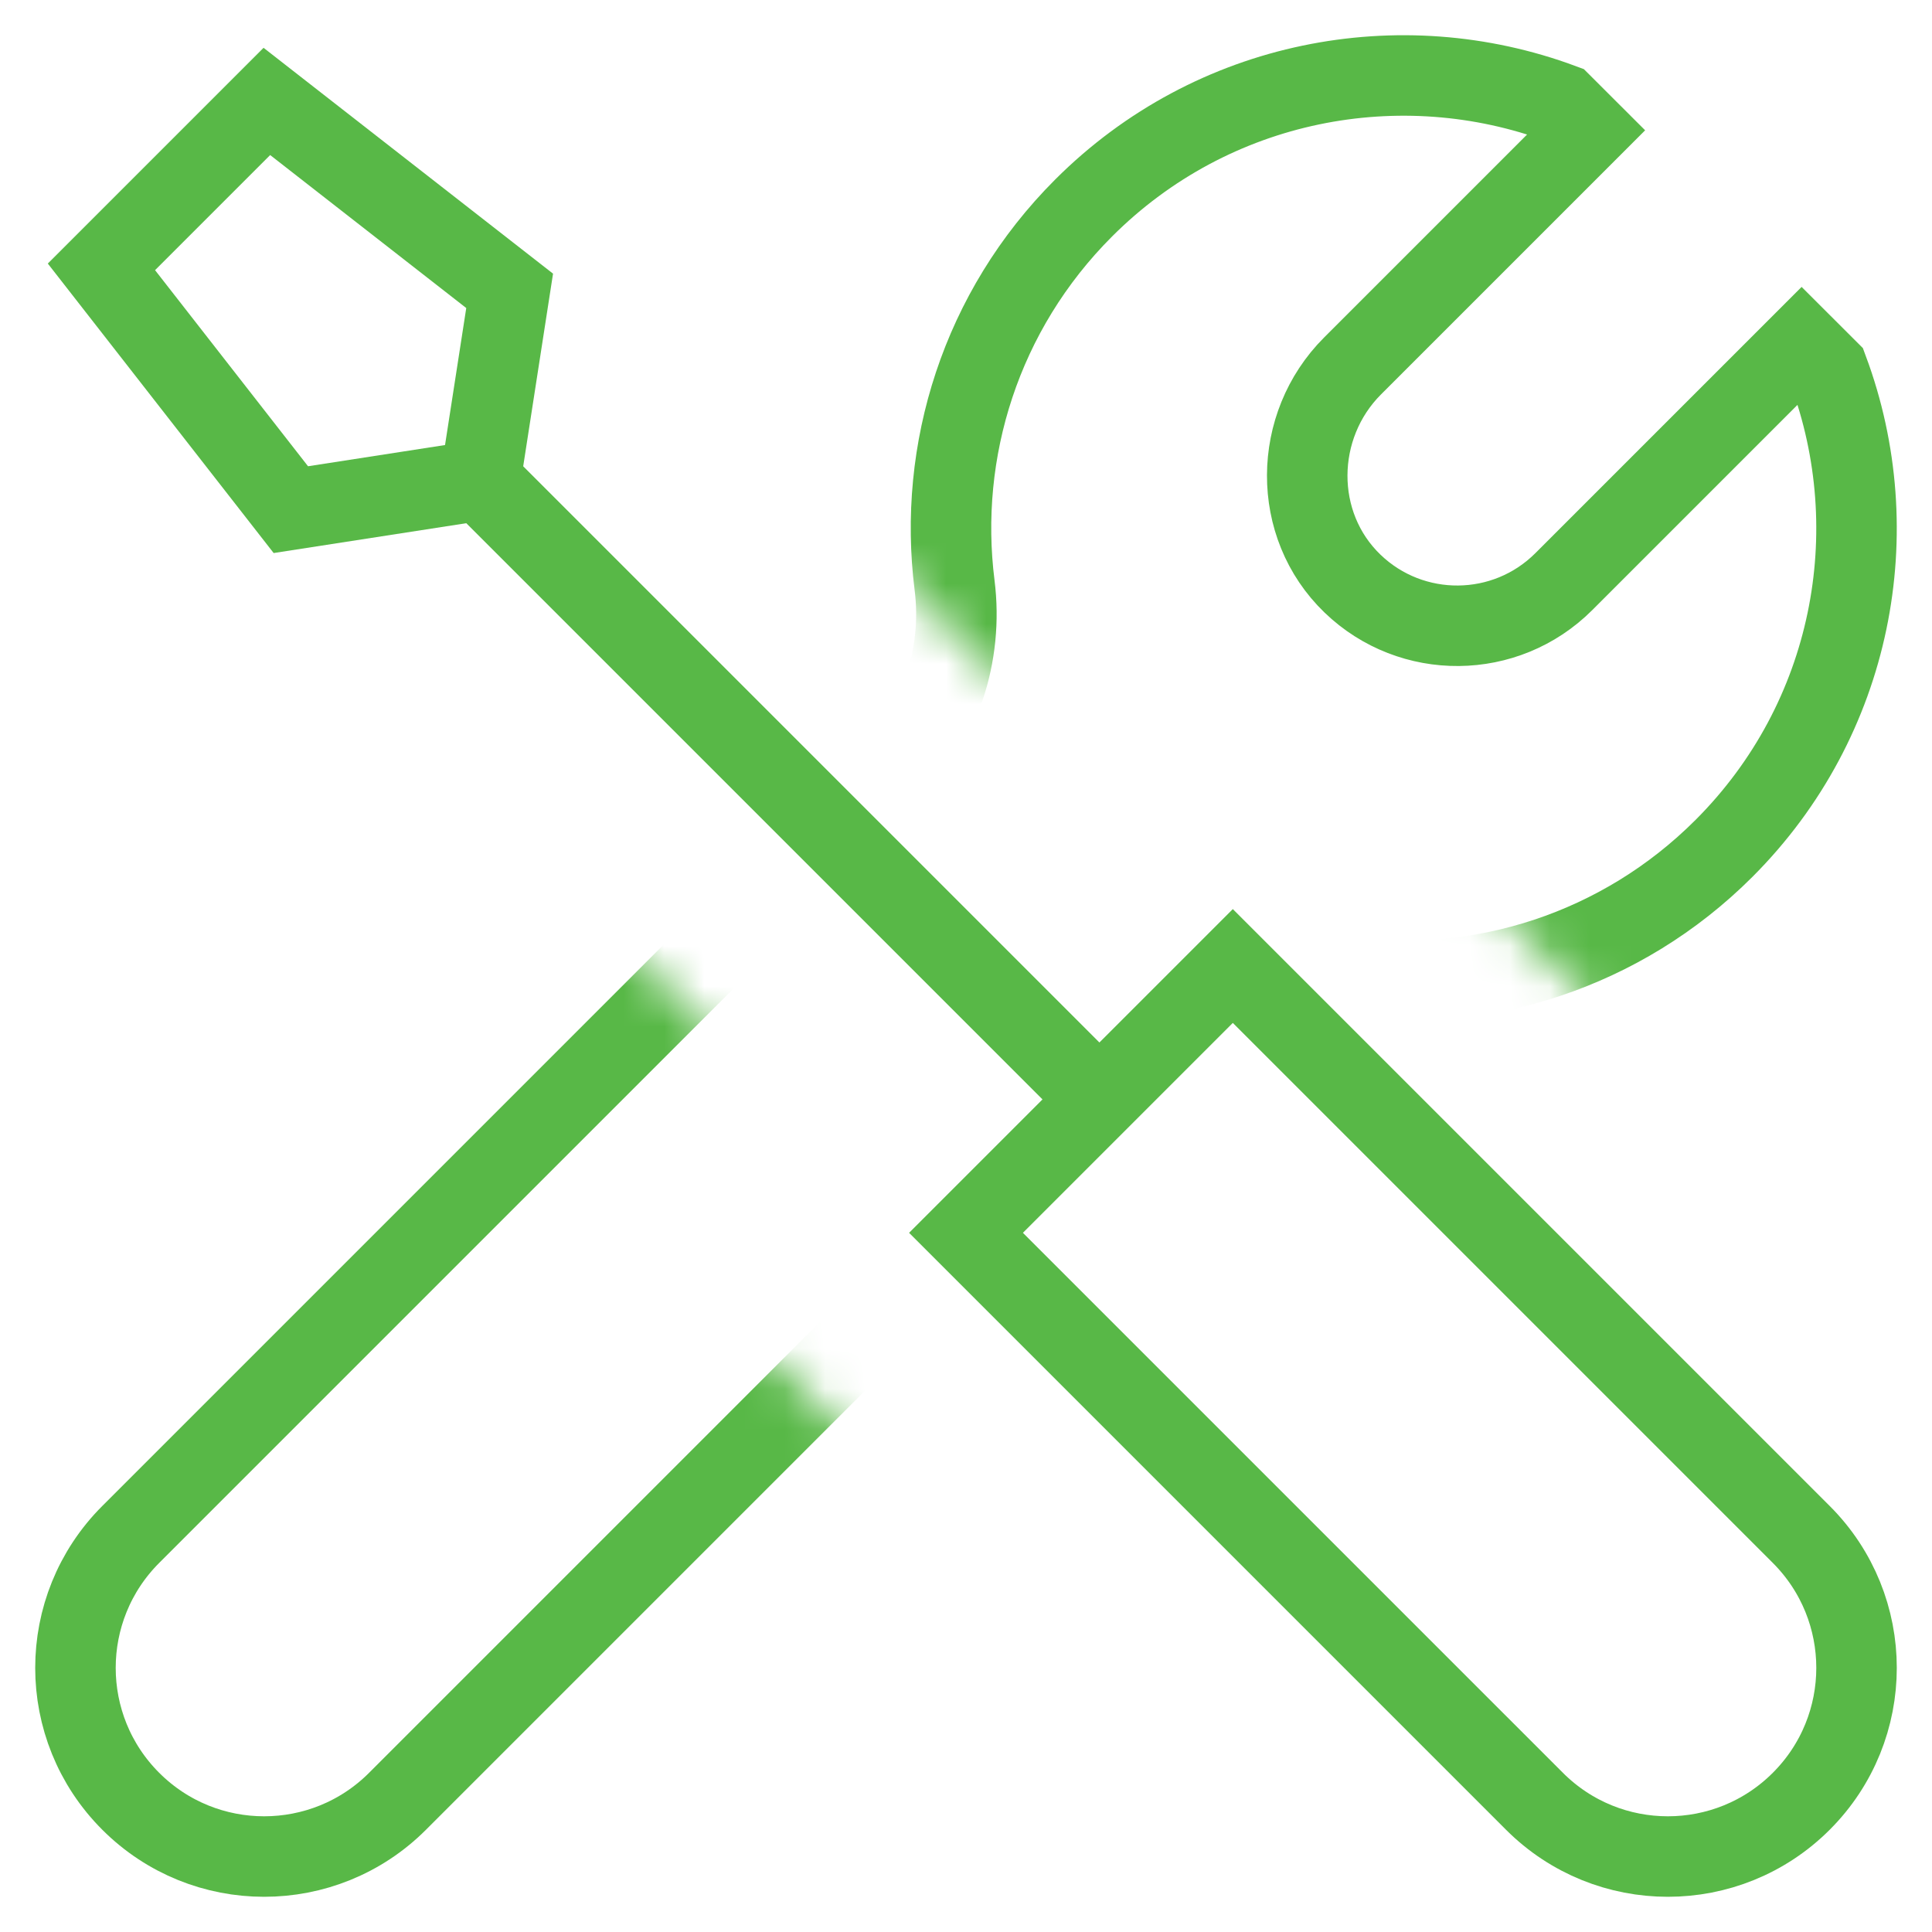 <svg xmlns="http://www.w3.org/2000/svg" width="48" height="48" viewBox="0 0 48 48" fill="none"><mask id="mask0_10809_5404" style="mask-type:luminance" maskUnits="userSpaceOnUse" x="0" y="0" width="48" height="48"><path d="M12.545 0H48V33.416L30.629 16.045L27.315 19.36L17.929 9.974L18.727 4.823L12.545 0ZM16.045 30.629L19.36 27.315L9.974 17.929L4.823 18.727L0 12.545V48H33.416L16.045 30.629Z" fill="white"></path></mask><g mask="url(#mask0_10809_5404)"><path d="M9.877 44.752C8.047 46.583 5.078 46.583 3.248 44.752C1.417 42.922 1.417 39.954 3.248 38.123L22.118 19.253C23.355 18.015 23.935 16.274 23.716 14.537C23.296 11.207 24.365 7.725 26.922 5.168C30.133 1.957 34.802 1.095 38.798 2.579L39.458 3.238L33.603 9.093C32.117 10.58 32.088 13.042 33.603 14.5C35.071 15.913 37.407 15.896 38.854 14.449L44.761 8.542L45.421 9.201C46.905 13.197 46.043 17.867 42.832 21.078C40.275 23.635 36.793 24.704 33.463 24.284C31.726 24.065 29.985 24.645 28.747 25.882L9.877 44.752Z" stroke="#58B847" stroke-width="2" stroke-miterlimit="10"></path></g><path d="M11.933 11.933L27.314 27.314M11.933 11.933L7.226 12.662L2.52 6.63L6.63 2.52L12.662 7.226L11.933 11.933ZM24 30.629L38.123 44.752C39.953 46.583 42.921 46.583 44.752 44.752C46.583 42.922 46.583 39.953 44.752 38.123L30.629 24L24 30.629Z" stroke="#58B847" stroke-width="2" stroke-miterlimit="10"></path></svg>